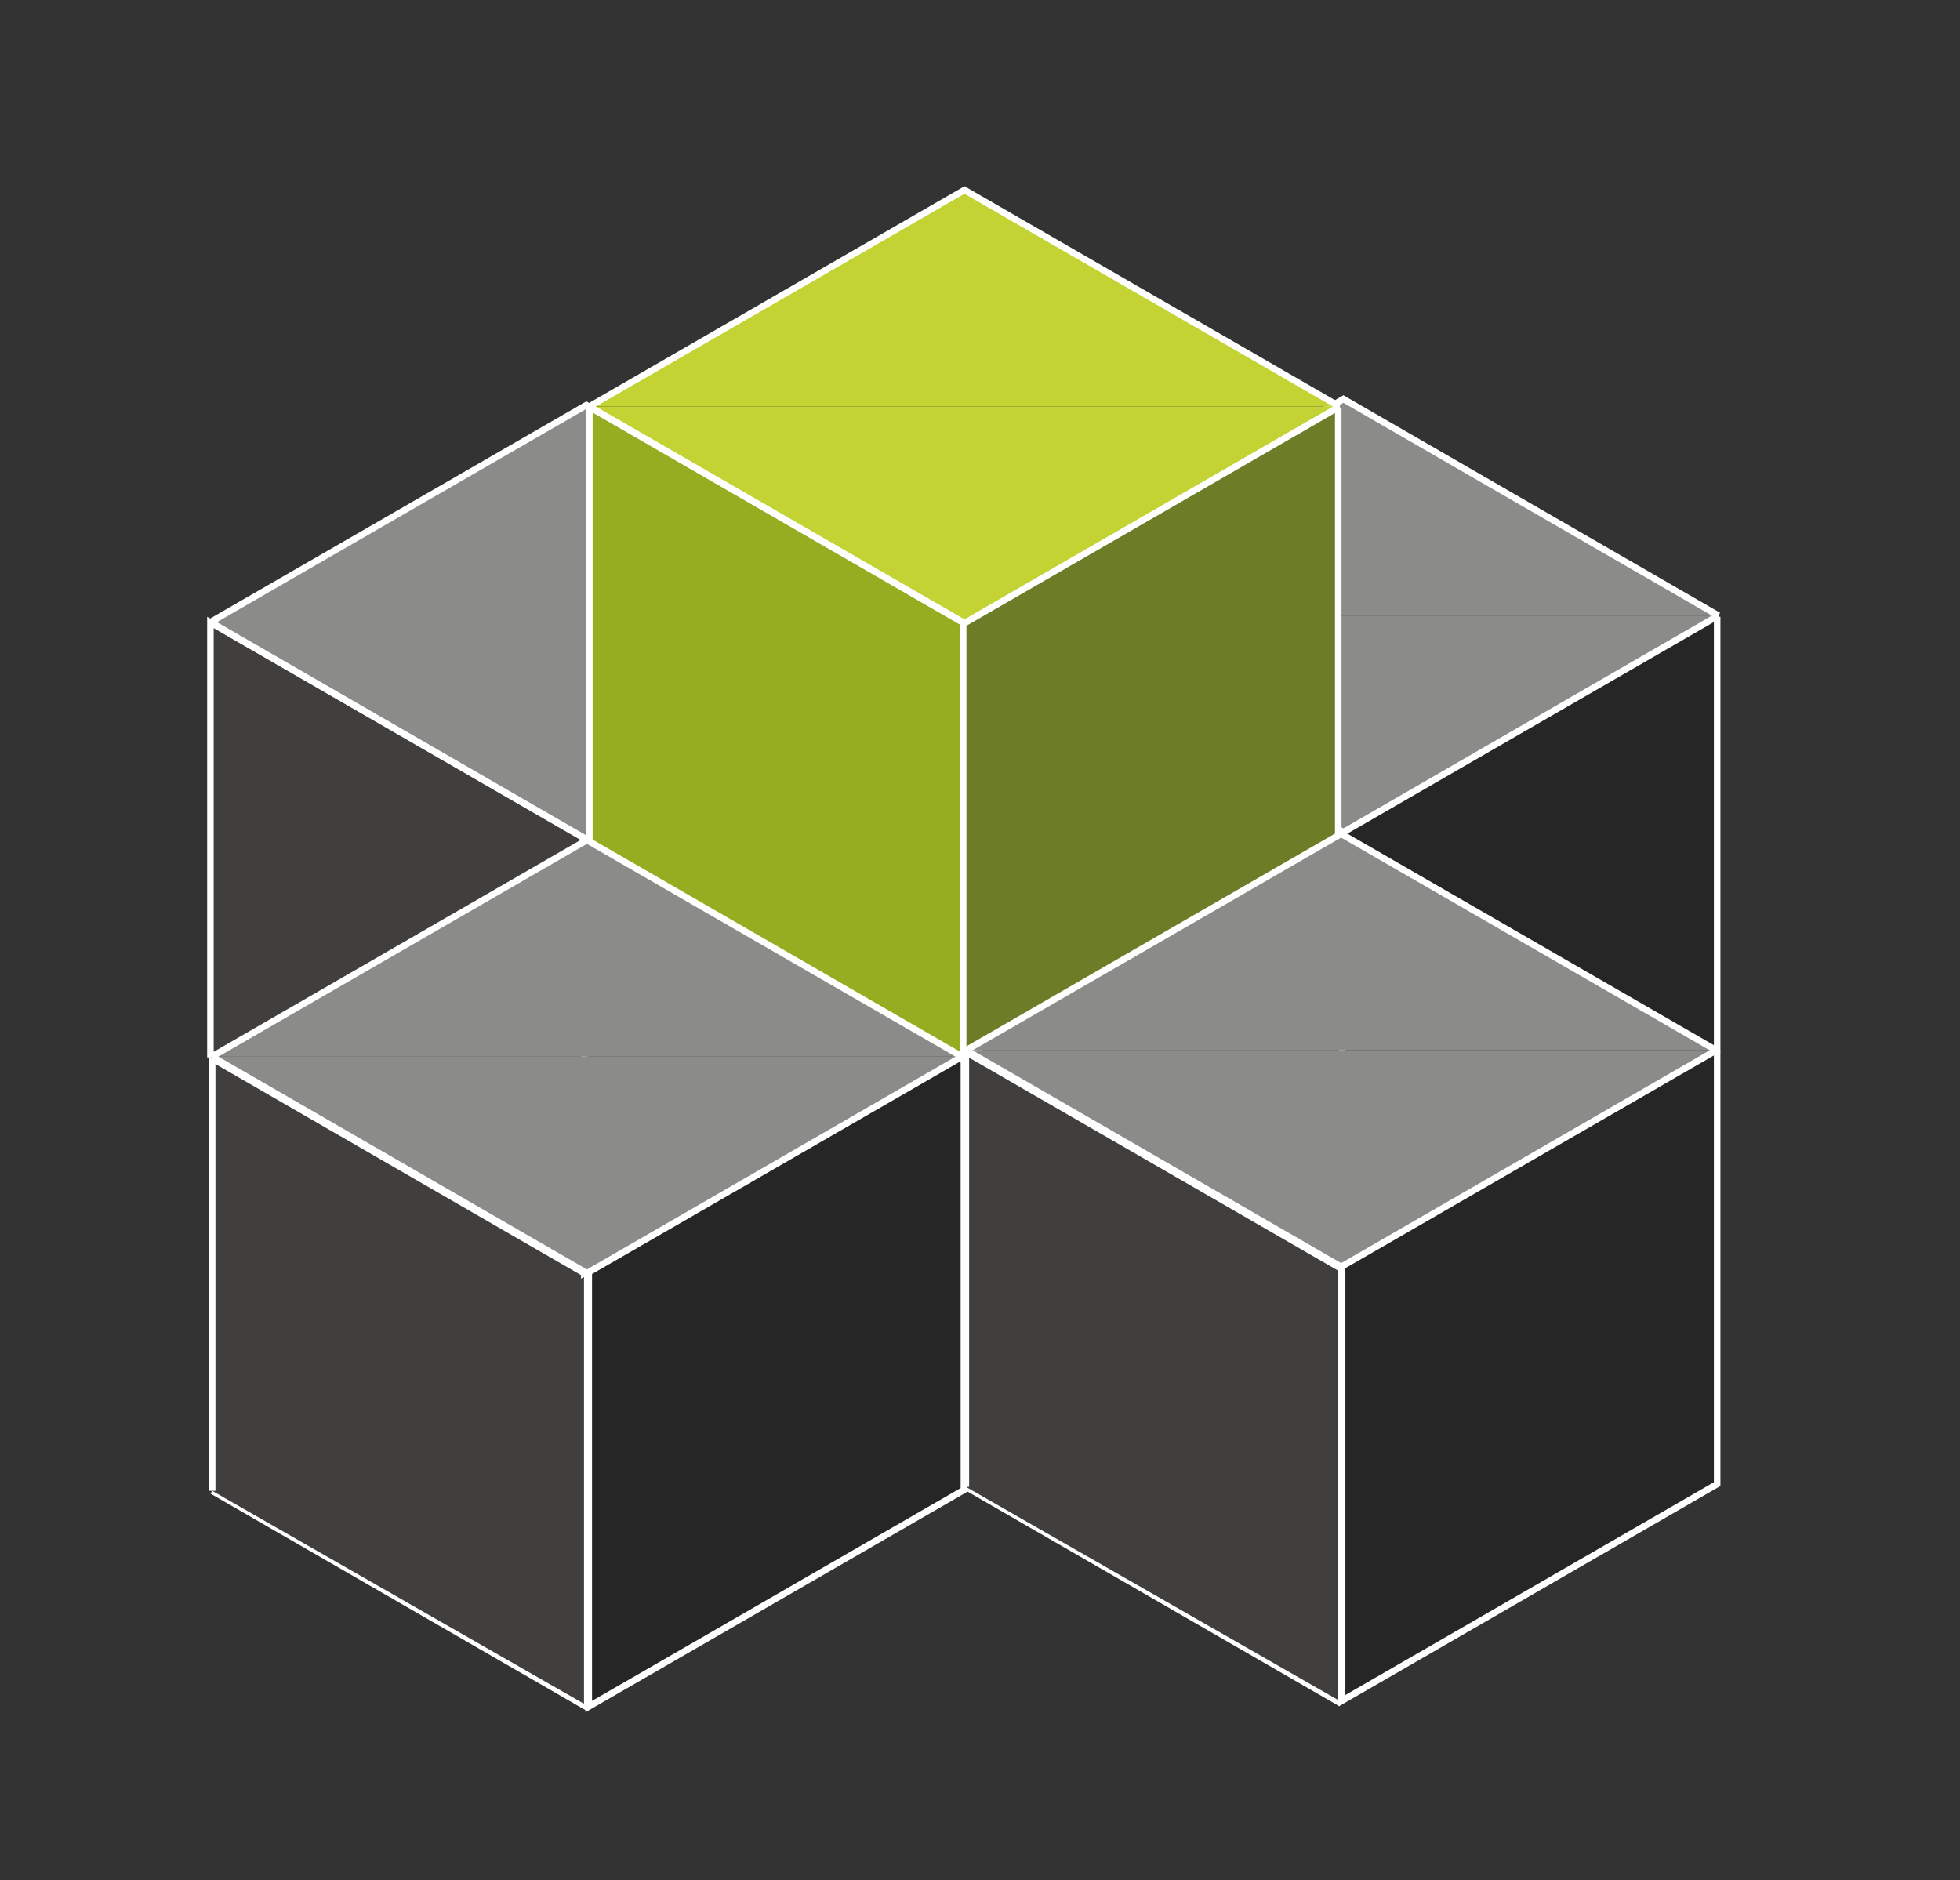<svg id="Layer_1" data-name="Layer 1" xmlns="http://www.w3.org/2000/svg" viewBox="0 0 300.01 287.77"><rect x="0" y="0" width="300.01" height="287.77" fill="#333333" stroke="none"/><defs><style>.cls-1{fill:#413f3d;}.cls-1,.cls-2,.cls-3,.cls-4,.cls-5,.cls-6{stroke:#fff;stroke-miterlimit:10;}.cls-2{fill:#262626;}.cls-3{fill:#8b8c8a;}.cls-4{fill:#96ad22;}.cls-5{fill:#6d7d27;}.cls-6{fill:#c3d334;}</style></defs><line class="cls-1" x1="205.63" y1="194" x2="148.21" y2="160.85"/><polyline class="cls-1" points="205.63 193.73 205.63 127.43 148.21 94.28 148.21 160.85"/><line class="cls-1" x1="89.89" y1="261.35" x2="32.48" y2="228.2"/><polyline class="cls-1" points="89.89 261.08 89.89 194.78 32.48 161.63 32.48 228.2"/><line class="cls-1" x1="205.26" y1="260.74" x2="147.84" y2="227.59"/><polyline class="cls-1" points="205.26 260.47 205.26 194.17 147.84 161.03 147.84 227.59"/><line class="cls-2" x1="262.84" y1="94.14" x2="205.43" y2="127.29"/><polyline class="cls-2" points="262.84 94.41 262.84 160.71 205.43 193.86 205.43 127.29"/><line class="cls-2" x1="147.54" y1="161.5" x2="90.12" y2="194.65"/><polyline class="cls-2" points="147.54 161.77 147.54 228.07 90.12 261.22 90.12 194.65"/><line class="cls-2" x1="262.84" y1="160.6" x2="205.43" y2="193.75"/><polyline class="cls-2" points="262.84 160.87 262.84 227.17 205.43 260.32 205.43 193.75"/><polyline class="cls-3" points="263.04 94.23 205.63 61.08 148.21 94.23"/><polyline class="cls-3" points="263.04 94.23 205.63 127.38 148.21 94.23"/><line class="cls-1" x1="89.63" y1="195" x2="32.21" y2="161.85"/><polyline class="cls-1" points="89.63 194.73 89.63 128.43 32.21 95.28 32.21 161.85"/><line class="cls-2" x1="146.84" y1="95.14" x2="89.43" y2="128.29"/><polyline class="cls-2" points="146.84 95.41 146.84 161.71 89.43 194.86 89.43 128.29"/><polyline class="cls-3" points="147.04 95.23 89.63 62.08 32.21 95.23"/><polyline class="cls-3" points="147.04 95.23 89.63 128.38 32.21 95.23"/><line class="cls-4" x1="147.63" y1="162" x2="90.21" y2="128.85"/><polyline class="cls-4" points="147.63 161.73 147.63 95.43 90.21 62.28 90.21 128.85"/><line class="cls-5" x1="204.84" y1="62.14" x2="147.43" y2="95.29"/><polyline class="cls-5" points="204.84 62.41 204.84 128.71 147.43 161.86 147.43 95.29"/><polyline class="cls-6" points="205.04 62.23 147.63 29.08 90.21 62.23"/><polyline class="cls-6" points="205.04 62.23 147.63 95.38 90.21 62.23"/><polyline class="cls-3" points="147.26 161.74 89.84 128.59 32.43 161.74"/><polyline class="cls-3" points="147.26 161.74 89.84 194.89 32.43 161.74"/><polyline class="cls-3" points="262.7 160.77 205.28 127.63 147.87 160.77"/><polyline class="cls-3" points="262.7 160.77 205.28 193.92 147.87 160.77"/></svg>